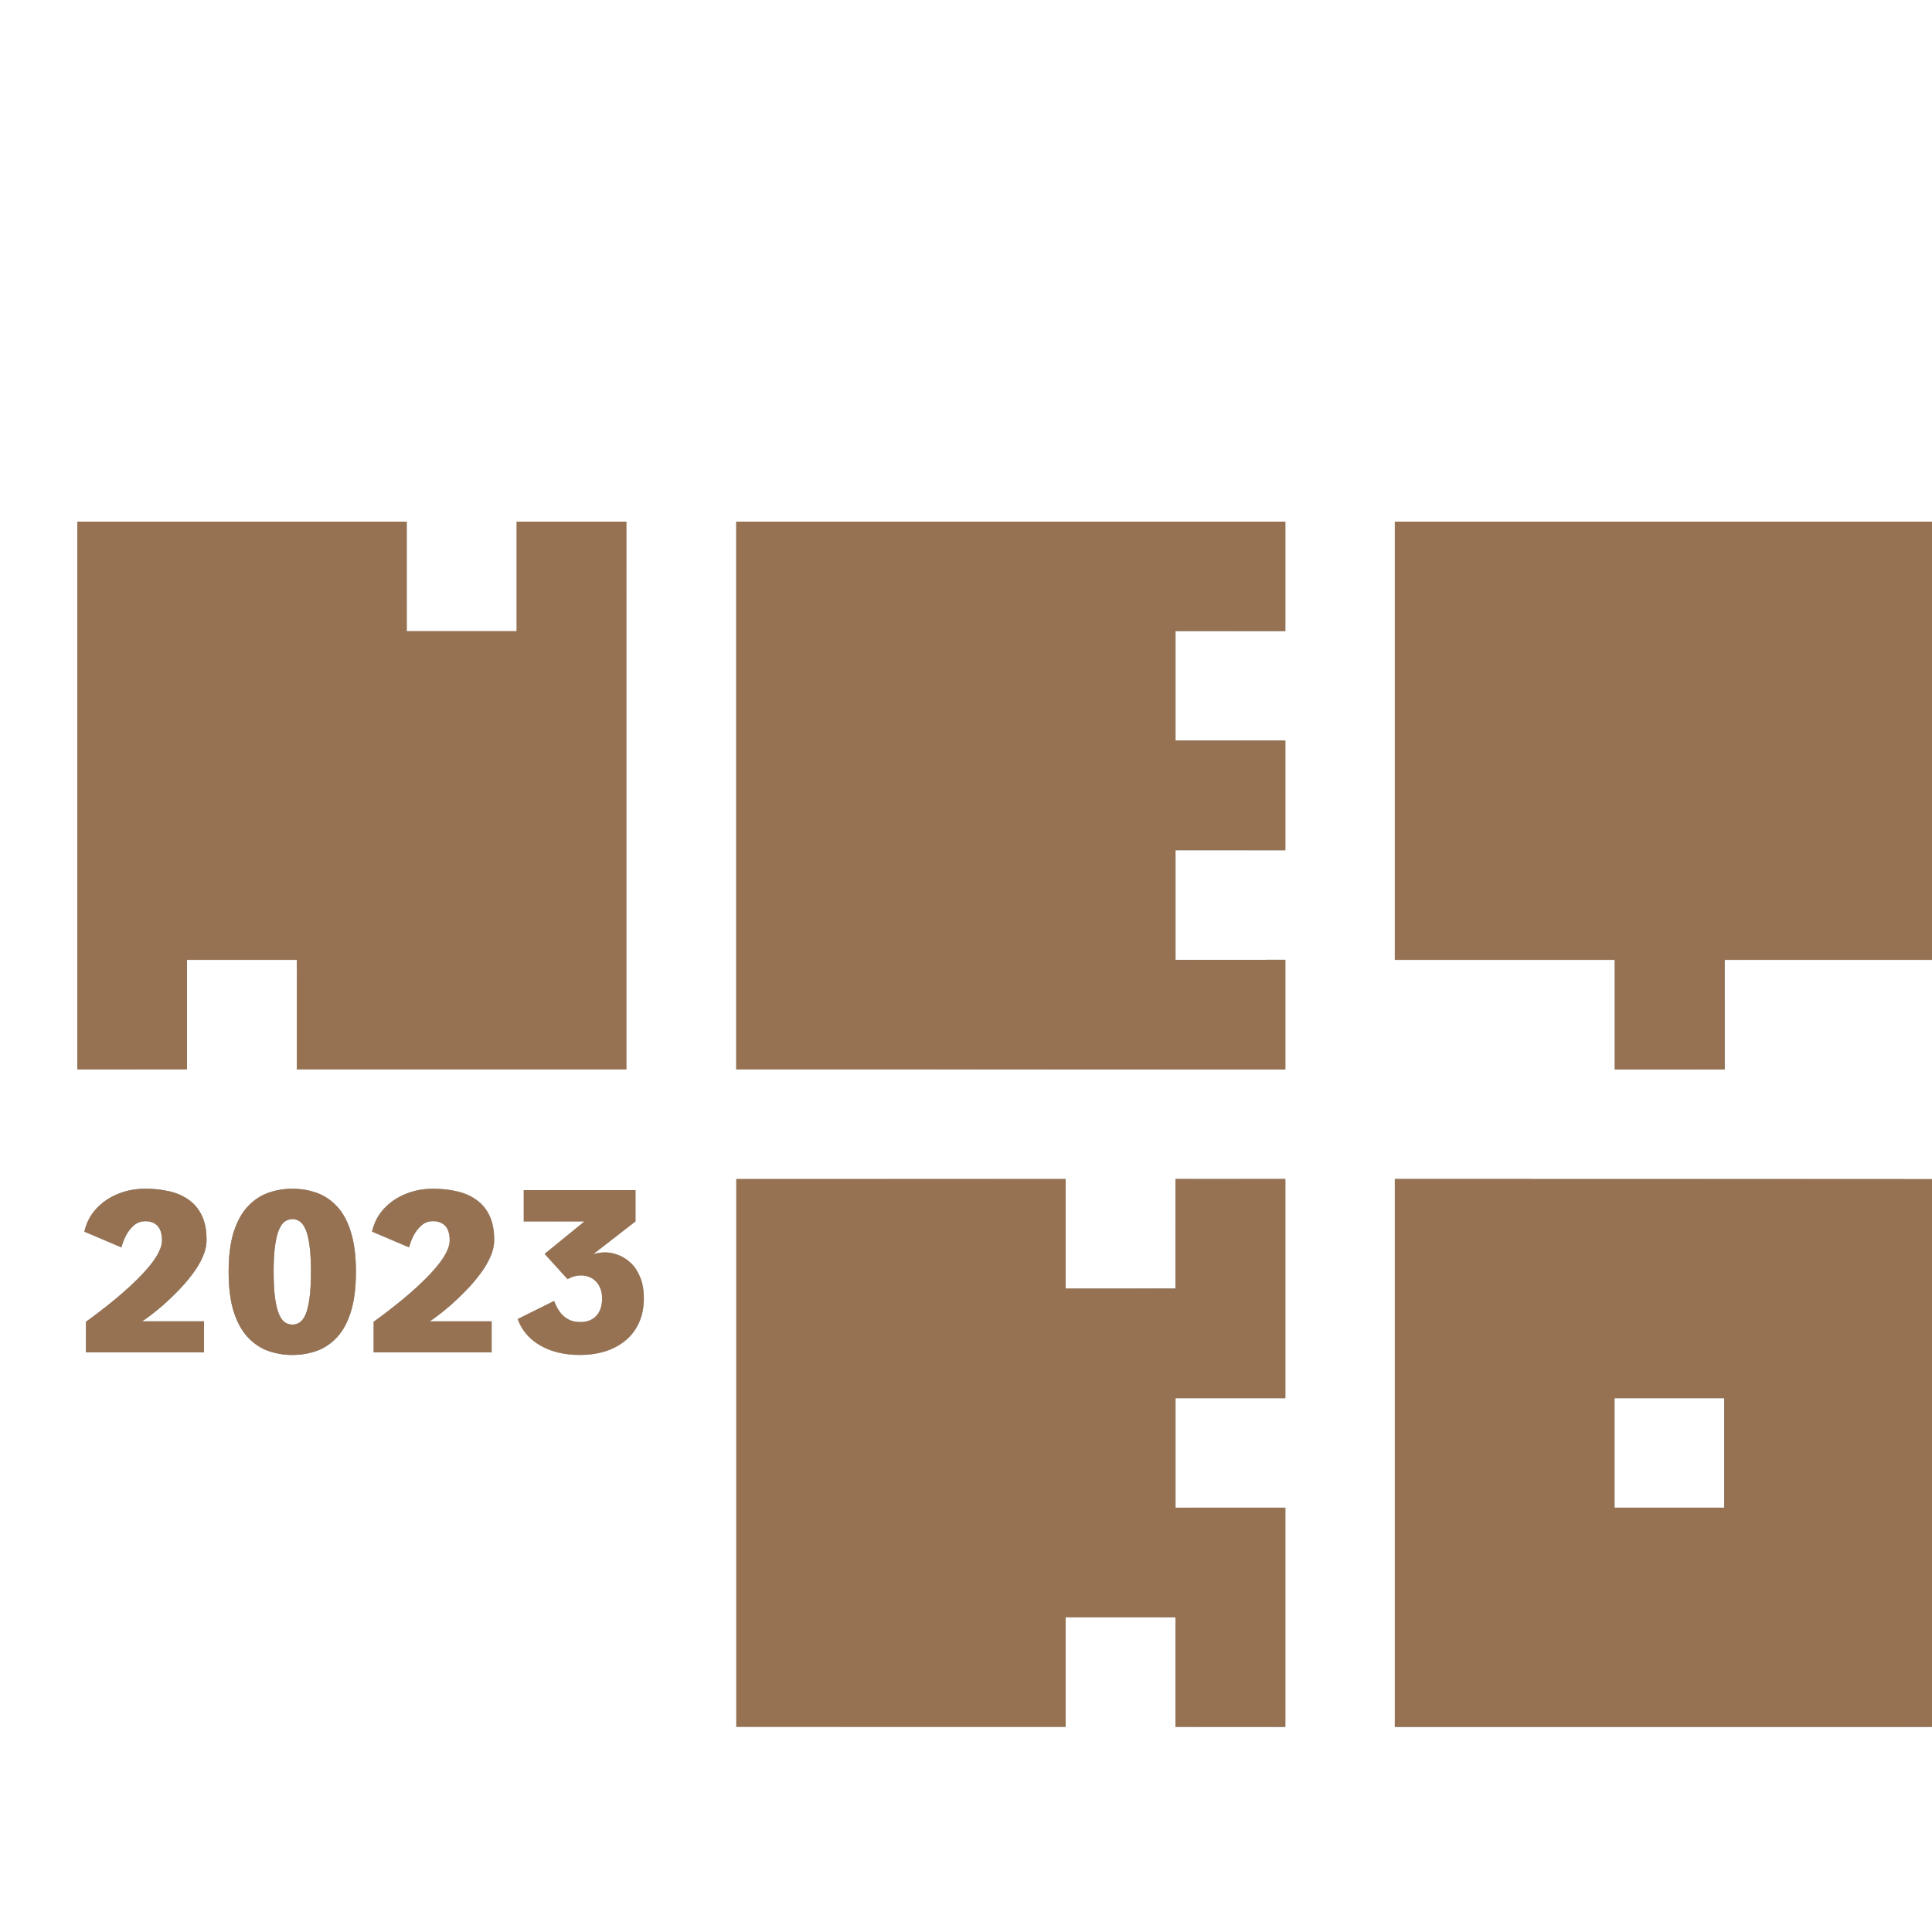 <svg xmlns="http://www.w3.org/2000/svg" fill="none" viewBox="0 0 100 100">
  <g fill-rule="evenodd" clip-rule="evenodd" filter="url(#a)">
    <path fill="url(#b)" d="M32.422 55.353V27H26.739V32.67H21.054V27H4V55.353H9.679V49.682H15.363V55.353H32.422ZM83.582 55.353V49.682H72.197V27H100.62V49.682H89.266V55.353H83.582ZM60.844 44.008V49.682L66.528 49.678V55.353H38.106V27H66.528V32.663H60.844V38.333H66.528V44.008H60.844ZM100.62 89.38V61.031L72.197 61.027V89.38H100.62ZM83.567 72.368H89.251V78.038H83.567V72.368ZM60.844 72.368V78.038H66.528V89.38H60.841V83.71H55.157V89.38H38.111V61.027H55.157V66.698H60.841V61.027H66.528V72.368H60.844ZM4.451 68.417V70.001H10.559V68.393H7.355C7.439 68.341 7.577 68.243 7.769 68.099C7.961 67.955 8.183 67.775 8.435 67.559C8.687 67.34 8.943 67.096 9.203 66.827C9.467 66.559 9.711 66.278 9.935 65.981C10.163 65.685 10.345 65.385 10.481 65.081C10.621 64.773 10.691 64.473 10.691 64.181C10.691 63.681 10.611 63.264 10.451 62.927C10.291 62.587 10.067 62.315 9.779 62.111C9.495 61.904 9.161 61.755 8.777 61.667C8.393 61.575 7.975 61.529 7.523 61.529C7.015 61.529 6.541 61.619 6.101 61.799C5.661 61.98 5.287 62.236 4.979 62.567C4.675 62.899 4.471 63.293 4.367 63.749L6.287 64.565C6.331 64.377 6.405 64.18 6.509 63.971C6.617 63.759 6.755 63.579 6.923 63.431C7.091 63.283 7.291 63.209 7.523 63.209C7.655 63.209 7.773 63.23 7.877 63.269C7.985 63.309 8.077 63.369 8.153 63.449C8.229 63.529 8.287 63.633 8.327 63.761C8.367 63.885 8.387 64.034 8.387 64.205C8.387 64.393 8.329 64.599 8.213 64.823C8.101 65.043 7.949 65.272 7.757 65.507C7.565 65.743 7.347 65.981 7.103 66.222C6.863 66.461 6.613 66.694 6.353 66.917C6.097 67.141 5.845 67.351 5.597 67.547C5.353 67.739 5.131 67.911 4.931 68.063C4.731 68.211 4.571 68.329 4.451 68.417ZM13.887 69.924C14.283 70.063 14.699 70.133 15.135 70.133C15.575 70.133 15.993 70.063 16.389 69.924C16.785 69.784 17.135 69.549 17.439 69.222C17.747 68.893 17.987 68.453 18.159 67.901C18.335 67.346 18.423 66.653 18.423 65.826C18.423 65.001 18.335 64.313 18.159 63.761C17.987 63.205 17.747 62.765 17.439 62.441C17.135 62.113 16.785 61.879 16.389 61.739C15.993 61.599 15.575 61.529 15.135 61.529C14.699 61.529 14.283 61.599 13.887 61.739C13.491 61.879 13.139 62.113 12.831 62.441C12.523 62.765 12.279 63.205 12.099 63.761C11.923 64.313 11.835 65.001 11.835 65.826C11.835 66.653 11.923 67.346 12.099 67.901C12.279 68.453 12.523 68.893 12.831 69.222C13.139 69.549 13.491 69.784 13.887 69.924ZM15.507 68.453C15.391 68.525 15.267 68.561 15.135 68.561C15.003 68.561 14.877 68.525 14.757 68.453C14.641 68.377 14.539 68.242 14.451 68.045C14.363 67.849 14.293 67.573 14.241 67.217C14.189 66.857 14.163 66.393 14.163 65.826C14.163 65.265 14.189 64.807 14.241 64.451C14.293 64.095 14.363 63.819 14.451 63.623C14.539 63.427 14.641 63.291 14.757 63.215C14.877 63.139 15.003 63.101 15.135 63.101C15.267 63.101 15.391 63.139 15.507 63.215C15.623 63.291 15.725 63.427 15.813 63.623C15.901 63.819 15.969 64.095 16.017 64.451C16.069 64.807 16.095 65.265 16.095 65.826C16.095 66.393 16.069 66.857 16.017 67.217C15.969 67.573 15.901 67.849 15.813 68.045C15.725 68.242 15.623 68.377 15.507 68.453ZM19.34 68.417V70.001H25.448V68.393H22.244C22.328 68.341 22.466 68.243 22.658 68.099C22.85 67.955 23.072 67.775 23.324 67.559C23.576 67.34 23.832 67.096 24.092 66.827C24.356 66.559 24.6 66.278 24.824 65.981C25.052 65.685 25.234 65.385 25.37 65.081C25.51 64.773 25.58 64.473 25.58 64.181C25.58 63.681 25.5 63.264 25.34 62.927C25.18 62.587 24.956 62.315 24.668 62.111C24.384 61.904 24.05 61.755 23.666 61.667C23.282 61.575 22.864 61.529 22.412 61.529C21.904 61.529 21.43 61.619 20.99 61.799C20.55 61.98 20.176 62.236 19.868 62.567C19.564 62.899 19.36 63.293 19.256 63.749L21.176 64.565C21.22 64.377 21.294 64.18 21.398 63.971C21.506 63.759 21.644 63.579 21.812 63.431C21.98 63.283 22.18 63.209 22.412 63.209C22.544 63.209 22.662 63.23 22.766 63.269C22.874 63.309 22.966 63.369 23.042 63.449C23.118 63.529 23.176 63.633 23.216 63.761C23.256 63.885 23.276 64.034 23.276 64.205C23.276 64.393 23.218 64.599 23.102 64.823C22.99 65.043 22.838 65.272 22.646 65.507C22.454 65.743 22.236 65.981 21.992 66.222C21.752 66.461 21.502 66.694 21.242 66.917C20.986 67.141 20.734 67.351 20.486 67.547C20.242 67.739 20.02 67.911 19.82 68.063C19.62 68.211 19.46 68.329 19.34 68.417ZM28.525 69.899C28.965 70.055 29.465 70.133 30.025 70.133C30.493 70.133 30.927 70.071 31.327 69.947C31.727 69.82 32.077 69.632 32.377 69.383C32.677 69.135 32.909 68.829 33.073 68.466C33.241 68.101 33.325 67.681 33.325 67.205C33.325 66.781 33.263 66.419 33.139 66.119C33.019 65.815 32.859 65.57 32.659 65.382C32.459 65.189 32.241 65.049 32.005 64.961C31.773 64.869 31.543 64.823 31.315 64.823C31.203 64.823 31.083 64.835 30.955 64.859C30.827 64.879 30.741 64.901 30.697 64.925L32.893 63.221V61.601H27.109V63.221H30.253L28.189 64.901L29.377 66.209C29.441 66.174 29.509 66.141 29.581 66.113C29.657 66.082 29.735 66.057 29.815 66.041C29.895 66.025 29.977 66.017 30.061 66.017C30.217 66.017 30.361 66.043 30.493 66.096C30.629 66.147 30.747 66.225 30.847 66.329C30.947 66.433 31.025 66.559 31.081 66.707C31.137 66.855 31.165 67.025 31.165 67.217C31.165 67.473 31.119 67.691 31.027 67.871C30.939 68.051 30.811 68.189 30.643 68.285C30.475 68.382 30.277 68.43 30.049 68.43C29.809 68.43 29.603 68.385 29.431 68.297C29.259 68.209 29.111 68.084 28.987 67.919C28.867 67.755 28.765 67.561 28.681 67.337L26.797 68.273C26.925 68.641 27.135 68.966 27.427 69.245C27.723 69.525 28.089 69.743 28.525 69.899Z"/>
    <path fill="url(#c)" d="M32.422 55.353V27H26.739V32.67H21.054V27H4V55.353H9.679V49.682H15.363V55.353H32.422ZM83.582 55.353V49.682H72.197V27H100.62V49.682H89.266V55.353H83.582ZM60.844 44.008V49.682L66.528 49.678V55.353H38.106V27H66.528V32.663H60.844V38.333H66.528V44.008H60.844ZM100.62 89.38V61.031L72.197 61.027V89.38H100.62ZM83.567 72.368H89.251V78.038H83.567V72.368ZM60.844 72.368V78.038H66.528V89.38H60.841V83.71H55.157V89.38H38.111V61.027H55.157V66.698H60.841V61.027H66.528V72.368H60.844ZM4.451 68.417V70.001H10.559V68.393H7.355C7.439 68.341 7.577 68.243 7.769 68.099C7.961 67.955 8.183 67.775 8.435 67.559C8.687 67.34 8.943 67.096 9.203 66.827C9.467 66.559 9.711 66.278 9.935 65.981C10.163 65.685 10.345 65.385 10.481 65.081C10.621 64.773 10.691 64.473 10.691 64.181C10.691 63.681 10.611 63.264 10.451 62.927C10.291 62.587 10.067 62.315 9.779 62.111C9.495 61.904 9.161 61.755 8.777 61.667C8.393 61.575 7.975 61.529 7.523 61.529C7.015 61.529 6.541 61.619 6.101 61.799C5.661 61.98 5.287 62.236 4.979 62.567C4.675 62.899 4.471 63.293 4.367 63.749L6.287 64.565C6.331 64.377 6.405 64.18 6.509 63.971C6.617 63.759 6.755 63.579 6.923 63.431C7.091 63.283 7.291 63.209 7.523 63.209C7.655 63.209 7.773 63.23 7.877 63.269C7.985 63.309 8.077 63.369 8.153 63.449C8.229 63.529 8.287 63.633 8.327 63.761C8.367 63.885 8.387 64.034 8.387 64.205C8.387 64.393 8.329 64.599 8.213 64.823C8.101 65.043 7.949 65.272 7.757 65.507C7.565 65.743 7.347 65.981 7.103 66.222C6.863 66.461 6.613 66.694 6.353 66.917C6.097 67.141 5.845 67.351 5.597 67.547C5.353 67.739 5.131 67.911 4.931 68.063C4.731 68.211 4.571 68.329 4.451 68.417ZM13.887 69.924C14.283 70.063 14.699 70.133 15.135 70.133C15.575 70.133 15.993 70.063 16.389 69.924C16.785 69.784 17.135 69.549 17.439 69.222C17.747 68.893 17.987 68.453 18.159 67.901C18.335 67.346 18.423 66.653 18.423 65.826C18.423 65.001 18.335 64.313 18.159 63.761C17.987 63.205 17.747 62.765 17.439 62.441C17.135 62.113 16.785 61.879 16.389 61.739C15.993 61.599 15.575 61.529 15.135 61.529C14.699 61.529 14.283 61.599 13.887 61.739C13.491 61.879 13.139 62.113 12.831 62.441C12.523 62.765 12.279 63.205 12.099 63.761C11.923 64.313 11.835 65.001 11.835 65.826C11.835 66.653 11.923 67.346 12.099 67.901C12.279 68.453 12.523 68.893 12.831 69.222C13.139 69.549 13.491 69.784 13.887 69.924ZM15.507 68.453C15.391 68.525 15.267 68.561 15.135 68.561C15.003 68.561 14.877 68.525 14.757 68.453C14.641 68.377 14.539 68.242 14.451 68.045C14.363 67.849 14.293 67.573 14.241 67.217C14.189 66.857 14.163 66.393 14.163 65.826C14.163 65.265 14.189 64.807 14.241 64.451C14.293 64.095 14.363 63.819 14.451 63.623C14.539 63.427 14.641 63.291 14.757 63.215C14.877 63.139 15.003 63.101 15.135 63.101C15.267 63.101 15.391 63.139 15.507 63.215C15.623 63.291 15.725 63.427 15.813 63.623C15.901 63.819 15.969 64.095 16.017 64.451C16.069 64.807 16.095 65.265 16.095 65.826C16.095 66.393 16.069 66.857 16.017 67.217C15.969 67.573 15.901 67.849 15.813 68.045C15.725 68.242 15.623 68.377 15.507 68.453ZM19.34 68.417V70.001H25.448V68.393H22.244C22.328 68.341 22.466 68.243 22.658 68.099C22.85 67.955 23.072 67.775 23.324 67.559C23.576 67.34 23.832 67.096 24.092 66.827C24.356 66.559 24.6 66.278 24.824 65.981C25.052 65.685 25.234 65.385 25.37 65.081C25.51 64.773 25.58 64.473 25.58 64.181C25.58 63.681 25.5 63.264 25.34 62.927C25.18 62.587 24.956 62.315 24.668 62.111C24.384 61.904 24.05 61.755 23.666 61.667C23.282 61.575 22.864 61.529 22.412 61.529C21.904 61.529 21.43 61.619 20.99 61.799C20.55 61.98 20.176 62.236 19.868 62.567C19.564 62.899 19.36 63.293 19.256 63.749L21.176 64.565C21.22 64.377 21.294 64.18 21.398 63.971C21.506 63.759 21.644 63.579 21.812 63.431C21.98 63.283 22.18 63.209 22.412 63.209C22.544 63.209 22.662 63.23 22.766 63.269C22.874 63.309 22.966 63.369 23.042 63.449C23.118 63.529 23.176 63.633 23.216 63.761C23.256 63.885 23.276 64.034 23.276 64.205C23.276 64.393 23.218 64.599 23.102 64.823C22.99 65.043 22.838 65.272 22.646 65.507C22.454 65.743 22.236 65.981 21.992 66.222C21.752 66.461 21.502 66.694 21.242 66.917C20.986 67.141 20.734 67.351 20.486 67.547C20.242 67.739 20.02 67.911 19.82 68.063C19.62 68.211 19.46 68.329 19.34 68.417ZM28.525 69.899C28.965 70.055 29.465 70.133 30.025 70.133C30.493 70.133 30.927 70.071 31.327 69.947C31.727 69.82 32.077 69.632 32.377 69.383C32.677 69.135 32.909 68.829 33.073 68.466C33.241 68.101 33.325 67.681 33.325 67.205C33.325 66.781 33.263 66.419 33.139 66.119C33.019 65.815 32.859 65.57 32.659 65.382C32.459 65.189 32.241 65.049 32.005 64.961C31.773 64.869 31.543 64.823 31.315 64.823C31.203 64.823 31.083 64.835 30.955 64.859C30.827 64.879 30.741 64.901 30.697 64.925L32.893 63.221V61.601H27.109V63.221H30.253L28.189 64.901L29.377 66.209C29.441 66.174 29.509 66.141 29.581 66.113C29.657 66.082 29.735 66.057 29.815 66.041C29.895 66.025 29.977 66.017 30.061 66.017C30.217 66.017 30.361 66.043 30.493 66.096C30.629 66.147 30.747 66.225 30.847 66.329C30.947 66.433 31.025 66.559 31.081 66.707C31.137 66.855 31.165 67.025 31.165 67.217C31.165 67.473 31.119 67.691 31.027 67.871C30.939 68.051 30.811 68.189 30.643 68.285C30.475 68.382 30.277 68.43 30.049 68.43C29.809 68.43 29.603 68.385 29.431 68.297C29.259 68.209 29.111 68.084 28.987 67.919C28.867 67.755 28.765 67.561 28.681 67.337L26.797 68.273C26.925 68.641 27.135 68.966 27.427 69.245C27.723 69.525 28.089 69.743 28.525 69.899Z" style="mix-blend-mode:overlay"/>
  </g>
  <path fill="#977252" d="M4.451 70V68.416C4.571 68.328 4.731 68.21 4.931 68.062C5.131 67.91 5.353 67.738 5.597 67.546C5.845 67.35 6.097 67.14 6.353 66.916C6.613 66.692 6.863 66.46 7.103 66.22C7.347 65.98 7.565 65.742 7.757 65.506C7.949 65.27 8.101 65.042 8.213 64.822C8.329 64.598 8.387 64.392 8.387 64.204C8.387 64.032 8.367 63.884 8.327 63.76C8.287 63.632 8.229 63.528 8.153 63.448C8.077 63.368 7.985 63.308 7.877 63.268C7.773 63.228 7.655 63.208 7.523 63.208C7.291 63.208 7.091 63.282 6.923 63.43C6.755 63.578 6.617 63.758 6.509 63.97C6.405 64.178 6.331 64.376 6.287 64.564L4.367 63.748C4.471 63.292 4.675 62.898 4.979 62.566C5.287 62.234 5.661 61.978 6.101 61.798C6.541 61.618 7.015 61.528 7.523 61.528C7.975 61.528 8.393 61.574 8.777 61.666C9.161 61.754 9.495 61.902 9.779 62.11C10.067 62.314 10.291 62.586 10.451 62.926C10.611 63.262 10.691 63.68 10.691 64.18C10.691 64.472 10.621 64.772 10.481 65.08C10.345 65.384 10.163 65.684 9.935 65.98C9.711 66.276 9.467 66.558 9.203 66.826C8.943 67.094 8.687 67.338 8.435 67.558C8.183 67.774 7.961 67.954 7.769 68.098C7.577 68.242 7.439 68.34 7.355 68.392H10.559V70H4.451ZM15.135 70.132C14.699 70.132 14.283 70.062 13.887 69.922C13.491 69.782 13.139 69.548 12.831 69.22C12.523 68.892 12.279 68.452 12.099 67.9C11.923 67.344 11.835 66.652 11.835 65.824C11.835 65 11.923 64.312 12.099 63.76C12.279 63.204 12.523 62.764 12.831 62.44C13.139 62.112 13.491 61.878 13.887 61.738C14.283 61.598 14.699 61.528 15.135 61.528C15.575 61.528 15.993 61.598 16.389 61.738C16.785 61.878 17.135 62.112 17.439 62.44C17.747 62.764 17.987 63.204 18.159 63.76C18.335 64.312 18.423 65 18.423 65.824C18.423 66.652 18.335 67.344 18.159 67.9C17.987 68.452 17.747 68.892 17.439 69.22C17.135 69.548 16.785 69.782 16.389 69.922C15.993 70.062 15.575 70.132 15.135 70.132ZM15.135 68.56C15.267 68.56 15.391 68.524 15.507 68.452C15.623 68.376 15.725 68.24 15.813 68.044C15.901 67.848 15.969 67.572 16.017 67.216C16.069 66.856 16.095 66.392 16.095 65.824C16.095 65.264 16.069 64.806 16.017 64.45C15.969 64.094 15.901 63.818 15.813 63.622C15.725 63.426 15.623 63.29 15.507 63.214C15.391 63.138 15.267 63.1 15.135 63.1C15.003 63.1 14.877 63.138 14.757 63.214C14.641 63.29 14.539 63.426 14.451 63.622C14.363 63.818 14.293 64.094 14.241 64.45C14.189 64.806 14.163 65.264 14.163 65.824C14.163 66.392 14.189 66.856 14.241 67.216C14.293 67.572 14.363 67.848 14.451 68.044C14.539 68.24 14.641 68.376 14.757 68.452C14.877 68.524 15.003 68.56 15.135 68.56ZM19.34 70V68.416C19.46 68.328 19.62 68.21 19.82 68.062C20.02 67.91 20.242 67.738 20.486 67.546C20.734 67.35 20.986 67.14 21.242 66.916C21.502 66.692 21.752 66.46 21.992 66.22C22.236 65.98 22.454 65.742 22.646 65.506C22.838 65.27 22.99 65.042 23.102 64.822C23.218 64.598 23.276 64.392 23.276 64.204C23.276 64.032 23.256 63.884 23.216 63.76C23.176 63.632 23.118 63.528 23.042 63.448C22.966 63.368 22.874 63.308 22.766 63.268C22.662 63.228 22.544 63.208 22.412 63.208C22.18 63.208 21.98 63.282 21.812 63.43C21.644 63.578 21.506 63.758 21.398 63.97C21.294 64.178 21.22 64.376 21.176 64.564L19.256 63.748C19.36 63.292 19.564 62.898 19.868 62.566C20.176 62.234 20.55 61.978 20.99 61.798C21.43 61.618 21.904 61.528 22.412 61.528C22.864 61.528 23.282 61.574 23.666 61.666C24.05 61.754 24.384 61.902 24.668 62.11C24.956 62.314 25.18 62.586 25.34 62.926C25.5 63.262 25.58 63.68 25.58 64.18C25.58 64.472 25.51 64.772 25.37 65.08C25.234 65.384 25.052 65.684 24.824 65.98C24.6 66.276 24.356 66.558 24.092 66.826C23.832 67.094 23.576 67.338 23.324 67.558C23.072 67.774 22.85 67.954 22.658 68.098C22.466 68.242 22.328 68.34 22.244 68.392H25.448V70H19.34ZM30.025 70.132C29.465 70.132 28.965 70.054 28.525 69.898C28.089 69.742 27.723 69.524 27.427 69.244C27.135 68.964 26.925 68.64 26.797 68.272L28.681 67.336C28.765 67.56 28.867 67.754 28.987 67.918C29.111 68.082 29.259 68.208 29.431 68.296C29.603 68.384 29.809 68.428 30.049 68.428C30.277 68.428 30.475 68.38 30.643 68.284C30.811 68.188 30.939 68.05 31.027 67.87C31.119 67.69 31.165 67.472 31.165 67.216C31.165 67.024 31.137 66.854 31.081 66.706C31.025 66.558 30.947 66.432 30.847 66.328C30.747 66.224 30.629 66.146 30.493 66.094C30.361 66.042 30.217 66.016 30.061 66.016C29.977 66.016 29.895 66.024 29.815 66.04C29.735 66.056 29.657 66.08 29.581 66.112C29.509 66.14 29.441 66.172 29.377 66.208L28.189 64.9L30.253 63.22H27.109V61.6H32.893V63.22L30.697 64.924C30.741 64.9 30.827 64.878 30.955 64.858C31.083 64.834 31.203 64.822 31.315 64.822C31.543 64.822 31.773 64.868 32.005 64.96C32.241 65.048 32.459 65.188 32.659 65.38C32.859 65.568 33.019 65.814 33.139 66.118C33.263 66.418 33.325 66.78 33.325 67.204C33.325 67.68 33.241 68.1 33.073 68.464C32.909 68.828 32.677 69.134 32.377 69.382C32.077 69.63 31.727 69.818 31.327 69.946C30.927 70.07 30.493 70.132 30.025 70.132Z" style="mix-blend-mode:color"/>
  <path fill="#977252" d="M32.422 27V55.353H15.363V49.682H9.679V55.353H4V27H21.054V32.67H26.739V27H32.422ZM83.582 49.682V55.353H89.266V49.682H100.62V27H72.197V49.682H83.582ZM60.844 49.682V44.008H66.528V38.333H60.844V32.663H66.528V27H38.106V55.353H66.528V49.678L60.844 49.682ZM100.62 61.031V89.38H72.197V61.027L100.62 61.031ZM89.251 72.368H83.567V78.038H89.251V72.368ZM60.844 78.038V72.368H66.528V61.027H60.841V66.698H55.157V61.027H38.111V89.38H55.157V83.71H60.841V89.38H66.528V78.038H60.844Z" style="mix-blend-mode:color"/>
  <path fill="#977151" d="M115.143 85.853C115.143 86.46 115.058 87.001 114.889 87.478C114.72 87.95 114.484 88.347 114.181 88.668C113.878 88.984 113.527 89.211 113.128 89.35L112.114 87.309C112.357 87.218 112.567 87.108 112.744 86.978C112.922 86.843 113.059 86.683 113.154 86.496C113.249 86.31 113.297 86.087 113.297 85.827C113.297 85.58 113.245 85.365 113.141 85.183C113.037 85.001 112.887 84.863 112.692 84.767C112.497 84.668 112.261 84.618 111.984 84.618C111.776 84.618 111.592 84.648 111.431 84.709C111.271 84.77 111.135 84.854 111.022 84.963C110.909 85.071 110.825 85.199 110.768 85.346C110.712 85.489 110.684 85.645 110.684 85.814C110.684 85.905 110.693 85.994 110.71 86.081C110.727 86.167 110.753 86.252 110.788 86.334C110.818 86.412 110.853 86.486 110.892 86.555L109.475 87.842L107.655 85.606L107.655 89.012L105.9 89.012L105.9 82.746L107.655 82.746L109.501 85.125C109.475 85.077 109.451 84.984 109.429 84.846C109.403 84.707 109.39 84.577 109.39 84.456C109.39 84.209 109.44 83.959 109.54 83.708C109.635 83.452 109.787 83.216 109.995 82.999C110.199 82.783 110.465 82.609 110.794 82.48C111.119 82.345 111.512 82.278 111.971 82.278C112.487 82.278 112.942 82.369 113.336 82.551C113.73 82.729 114.062 82.98 114.33 83.305C114.599 83.63 114.803 84.009 114.941 84.442C115.076 84.876 115.143 85.346 115.143 85.853ZM112.907 79.835L112.907 77.385L115 77.385L115 79.835L112.907 79.835ZM113.674 64.593L110.638 64.073L105.9 62.877L105.9 61.59L107.889 61.551L113.674 63.202L113.674 64.593ZM115 69.286L105.9 68.649L105.9 66.413L115 66.803L115 69.286ZM113.674 65.178L107.889 66.842L105.9 66.803L105.9 65.516L110.638 64.268L113.674 63.813L113.674 65.178ZM115 61.59L105.9 61.98L105.9 59.744L115 59.107L115 61.59ZM115 57.942L105.9 57.942L105.9 51.585L107.655 51.585L107.655 55.511L109.657 55.511L109.657 52.027L111.399 52.027L111.399 55.511L113.245 55.511L113.245 51.585L115 51.585L115 57.942ZM115.143 46.835C115.143 47.455 115.048 48.027 114.857 48.551C114.666 49.071 114.4 49.509 114.057 49.864C113.711 50.219 113.31 50.453 112.855 50.566L111.906 48.252C112.127 48.196 112.346 48.098 112.562 47.959C112.779 47.821 112.961 47.643 113.108 47.426C113.251 47.205 113.323 46.948 113.323 46.653C113.323 46.423 113.297 46.233 113.245 46.081C113.189 45.925 113.104 45.808 112.991 45.73C112.879 45.652 112.731 45.613 112.549 45.613C112.424 45.613 112.305 45.658 112.192 45.749C112.079 45.836 111.973 45.962 111.873 46.126C111.774 46.287 111.678 46.477 111.587 46.698C111.496 46.915 111.408 47.153 111.321 47.413C111.187 47.812 111.039 48.187 110.879 48.538C110.719 48.889 110.528 49.199 110.307 49.467C110.086 49.736 109.822 49.946 109.514 50.098C109.202 50.25 108.829 50.325 108.396 50.325C108.036 50.325 107.718 50.258 107.44 50.124C107.159 49.985 106.916 49.797 106.712 49.558C106.509 49.316 106.342 49.041 106.212 48.733C106.078 48.425 105.98 48.1 105.919 47.758C105.854 47.411 105.822 47.065 105.822 46.718C105.822 46.129 105.911 45.589 106.088 45.099C106.266 44.61 106.504 44.2 106.803 43.871C107.098 43.542 107.43 43.325 107.798 43.221L108.773 45.496C108.556 45.557 108.363 45.648 108.194 45.769C108.021 45.89 107.887 46.04 107.791 46.217C107.692 46.391 107.642 46.59 107.642 46.815C107.642 46.958 107.655 47.088 107.681 47.205C107.707 47.322 107.748 47.426 107.804 47.517C107.861 47.604 107.932 47.671 108.019 47.719C108.106 47.767 108.207 47.79 108.324 47.79C108.472 47.79 108.608 47.738 108.734 47.634C108.855 47.526 108.97 47.368 109.078 47.16C109.187 46.948 109.293 46.688 109.397 46.38C109.488 46.107 109.592 45.819 109.709 45.515C109.822 45.212 109.956 44.917 110.112 44.631C110.268 44.341 110.452 44.079 110.664 43.845C110.872 43.611 111.117 43.425 111.399 43.286C111.681 43.147 112.006 43.078 112.374 43.078C112.794 43.078 113.16 43.152 113.472 43.299C113.784 43.446 114.047 43.646 114.259 43.897C114.471 44.148 114.642 44.436 114.772 44.761C114.902 45.082 114.996 45.422 115.052 45.782C115.113 46.137 115.143 46.488 115.143 46.835ZM115 39.927L107.655 39.927L107.655 42.241L105.9 42.241L105.9 35.169L107.655 35.169L107.655 37.496L115 37.496L115 39.927ZM115.143 30.666C115.143 31.064 115.089 31.457 114.98 31.842C114.872 32.224 114.703 32.581 114.473 32.915C114.244 33.248 113.947 33.543 113.583 33.799C113.215 34.054 112.775 34.256 112.263 34.403C111.748 34.546 111.152 34.618 110.476 34.618C109.804 34.618 109.213 34.546 108.701 34.403C108.186 34.256 107.746 34.054 107.382 33.799C107.018 33.543 106.721 33.248 106.491 32.915C106.262 32.581 106.093 32.224 105.984 31.842C105.876 31.457 105.822 31.064 105.822 30.666C105.822 30.271 105.876 29.884 105.984 29.502C106.093 29.121 106.262 28.763 106.491 28.43C106.721 28.092 107.018 27.797 107.382 27.546C107.746 27.29 108.186 27.091 108.701 26.948C109.213 26.8 109.804 26.727 110.476 26.727C111.152 26.727 111.748 26.8 112.263 26.948C112.775 27.091 113.215 27.29 113.583 27.546C113.947 27.797 114.244 28.092 114.473 28.43C114.703 28.763 114.872 29.121 114.98 29.502C115.089 29.884 115.143 30.271 115.143 30.666ZM113.362 30.666C113.362 30.466 113.31 30.278 113.206 30.1C113.098 29.923 112.929 29.764 112.699 29.626C112.469 29.487 112.172 29.379 111.808 29.301C111.44 29.223 110.996 29.184 110.476 29.184C109.96 29.184 109.52 29.223 109.156 29.301C108.788 29.379 108.491 29.487 108.266 29.626C108.036 29.764 107.869 29.923 107.765 30.1C107.657 30.278 107.603 30.466 107.603 30.666C107.603 30.865 107.657 31.056 107.765 31.238C107.869 31.42 108.036 31.58 108.266 31.719C108.491 31.853 108.788 31.961 109.156 32.044C109.52 32.122 109.96 32.161 110.476 32.161C110.996 32.161 111.44 32.122 111.808 32.044C112.172 31.961 112.469 31.853 112.699 31.719C112.929 31.58 113.098 31.42 113.206 31.238C113.31 31.056 113.362 30.865 113.362 30.666Z"/>
  <defs>
    <radialGradient id="c" cx="0" cy="0" r="1" gradientTransform="matrix(44.325 67.833 -76.056 49.698 3.953 8.341)" gradientUnits="userSpaceOnUse">
      <stop stop-color="#fff"/>
      <stop offset="1" stop-color="#fff" stop-opacity="0"/>
    </radialGradient>
    <linearGradient id="b" x1="3.953" x2="103.081" y1="71.832" y2="39.775" gradientUnits="userSpaceOnUse">
      <stop offset=".068" stop-color="#576265"/>
      <stop offset=".219" stop-color="#9EA1A1"/>
      <stop offset=".453" stop-color="#848B8A"/>
      <stop offset=".524" stop-color="#576265"/>
      <stop offset=".797" stop-color="#576265"/>
      <stop offset=".896" stop-color="#757A7B"/>
      <stop offset="1" stop-color="#576265"/>
    </linearGradient>
    <filter id="a" width="96.62" height="62.7" x="4" y="26.84" color-interpolation-filters="sRGB" filterUnits="userSpaceOnUse">
      <feFlood flood-opacity="0" result="BackgroundImageFix"/>
      <feBlend in="SourceGraphic" in2="BackgroundImageFix" result="shape"/>
      <feColorMatrix in="SourceAlpha" result="hardAlpha" values="0 0 0 0 0 0 0 0 0 0 0 0 0 0 0 0 0 0 127 0"/>
      <feOffset dy="-.16"/>
      <feGaussianBlur stdDeviation=".539"/>
      <feComposite in2="hardAlpha" k2="-1" k3="1" operator="arithmetic"/>
      <feColorMatrix values="0 0 0 0 0 0 0 0 0 0 0 0 0 0 0 0 0 0 0.5 0"/>
      <feBlend in2="shape" result="effect1_innerShadow_1505_4789"/>
      <feColorMatrix in="SourceAlpha" result="hardAlpha" values="0 0 0 0 0 0 0 0 0 0 0 0 0 0 0 0 0 0 127 0"/>
      <feOffset dy=".16"/>
      <feGaussianBlur stdDeviation=".539"/>
      <feComposite in2="hardAlpha" k2="-1" k3="1" operator="arithmetic"/>
      <feColorMatrix values="0 0 0 0 1 0 0 0 0 1 0 0 0 0 1 0 0 0 0.4 0"/>
      <feBlend in2="effect1_innerShadow_1505_4789" result="effect2_innerShadow_1505_4789"/>
    </filter>
  </defs>
</svg>
